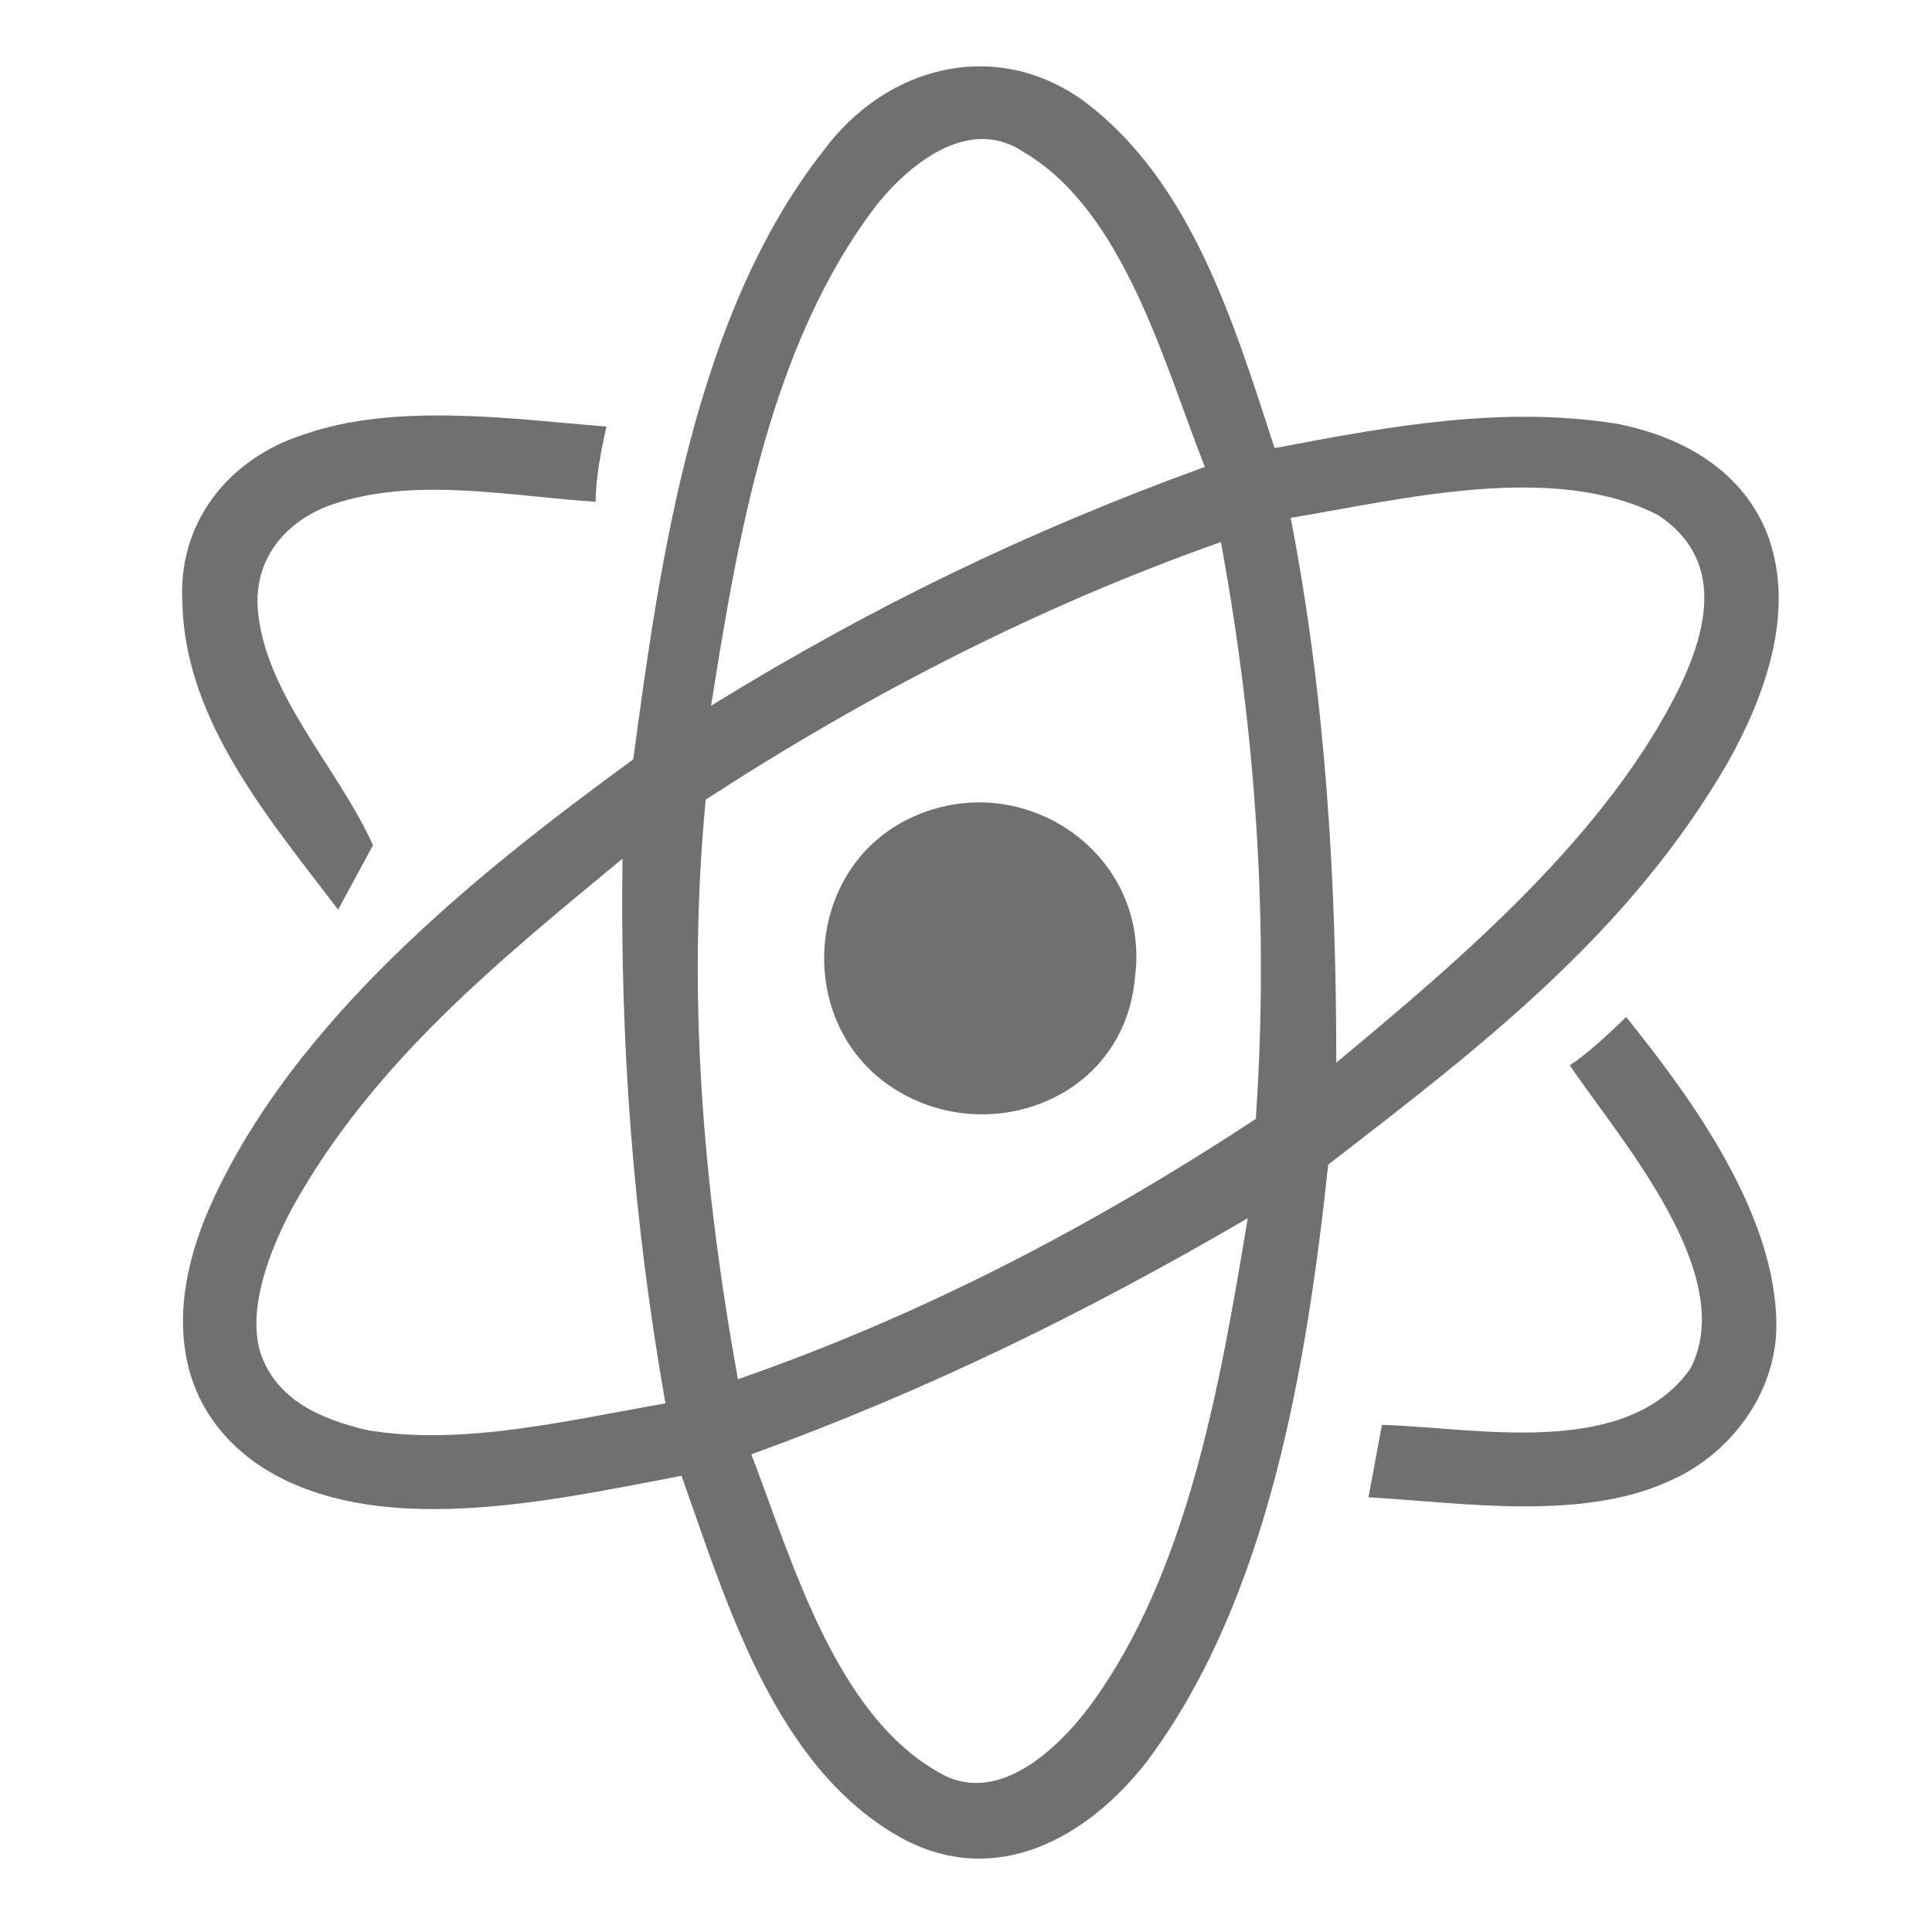 <?xml version="1.0" encoding="utf-8"?>
<!-- Generator: Adobe Illustrator 24.3.0, SVG Export Plug-In . SVG Version: 6.00 Build 0)  -->
<svg version="1.1" id="Layer_1" xmlns="http://www.w3.org/2000/svg" xmlns:xlink="http://www.w3.org/1999/xlink" x="0px" y="0px"
	 viewBox="0 0 72 72" style="enable-background:new 0 0 72 72;" xml:space="preserve">
<style type="text/css">
	.st0{fill:none;}
	.st1{fill:#707071;}
</style>
<g>
	<path class="st0" d="M0,0h72v72H0V0z"/>
	<path class="st1" d="M22.6,15.9c-0.2,0.9-0.4,1.9-0.4,2.8c-3.1-0.2-6.5-0.9-9.5,0c-1.8,0.5-3.2,1.9-3.1,3.9c0.2,3.2,3,6,4.3,8.9
		l-1.3,2.4c-2.5-3.3-5.7-7-5.8-11.4c-0.2-3,1.7-5.4,4.5-6.3C14.7,15,19,15.6,22.6,15.9z"/>
	<path class="st1" d="M33.7,30.6c4.2-2.2,9.2,1.1,8.6,5.8c-0.4,4.8-6,6.6-9.5,3.8C29.7,37.7,30.1,32.5,33.7,30.6z"/>
	<path class="st1" d="M60.6,37.9c2.5,3.1,5.6,7.4,5.6,11.5c0,2.5-1.7,4.8-4,5.8c-3.3,1.5-7.7,0.8-11.2,0.6l0.5-2.7
		C55,53.2,60.6,54.4,63,51c1.8-3.5-2.6-8.5-4.5-11.3C59.3,39.2,60.6,37.9,60.6,37.9z"/>
	<path class="st1" d="M65.9,20c-0.9-2.4-3.1-3.7-5.6-4.2c-4.3-0.7-8.6,0.1-12.8,0.9c-1.5-4.6-3.1-10-7.2-13C37,1.4,33,2.5,30.7,5.6
		c-4.8,6.1-6.1,15.2-7.1,22.7C17.7,32.6,11,38,7.9,44.8c-1.6,3.5-1.7,7.3,1.6,9.7c4.3,3,11.1,1.4,15.9,0.5
		c1.7,4.8,3.5,10.9,8.2,13.5c3.5,1.9,6.9,0,9.1-2.8c4.6-6.1,6-14.9,6.8-22.3c5.7-4.4,11.2-8.6,14.9-15C65.8,25.9,66.9,22.8,65.9,20z
		 M13.7,53.3c-1.7-0.4-3.4-1.1-4-2.9c-0.5-1.7,0.4-3.9,1.2-5.4c3-5.4,7.7-9.2,12.3-13c-0.1,6.9,0.4,13.5,1.6,20.3
		C21.3,52.9,17.3,53.9,13.7,53.3z M32.7,7.6C34,6,36.2,4.3,38.2,5.7c3.7,2.2,5.2,7.9,6.7,11.7c-6.6,2.4-12.4,5.2-18.4,8.9
		C27.5,20,28.7,12.8,32.7,7.6z M40.6,63.6c-1.2,1.6-3.5,3.8-5.7,2.4c-3.8-2.2-5.4-7.9-6.9-11.8c6.6-2.4,12.5-5.3,18.5-8.8
		C45.5,51.4,44.3,58.6,40.6,63.6z M46.8,41.7c-6.1,4-12.4,7.3-19.3,9.7c-1.3-7.2-1.9-14.3-1.2-21.6c6-3.9,12.4-7.2,19.2-9.6
		C46.8,27.3,47.3,34.4,46.8,41.7z M62.6,25.6c-2.7,5.5-8.1,10.1-12.8,14c0-6.8-0.4-13.6-1.7-20.3c4.2-0.7,9.8-2.1,13.7-0.1
		C64.2,20.8,63.7,23.3,62.6,25.6z"/>
</g>
</svg>
